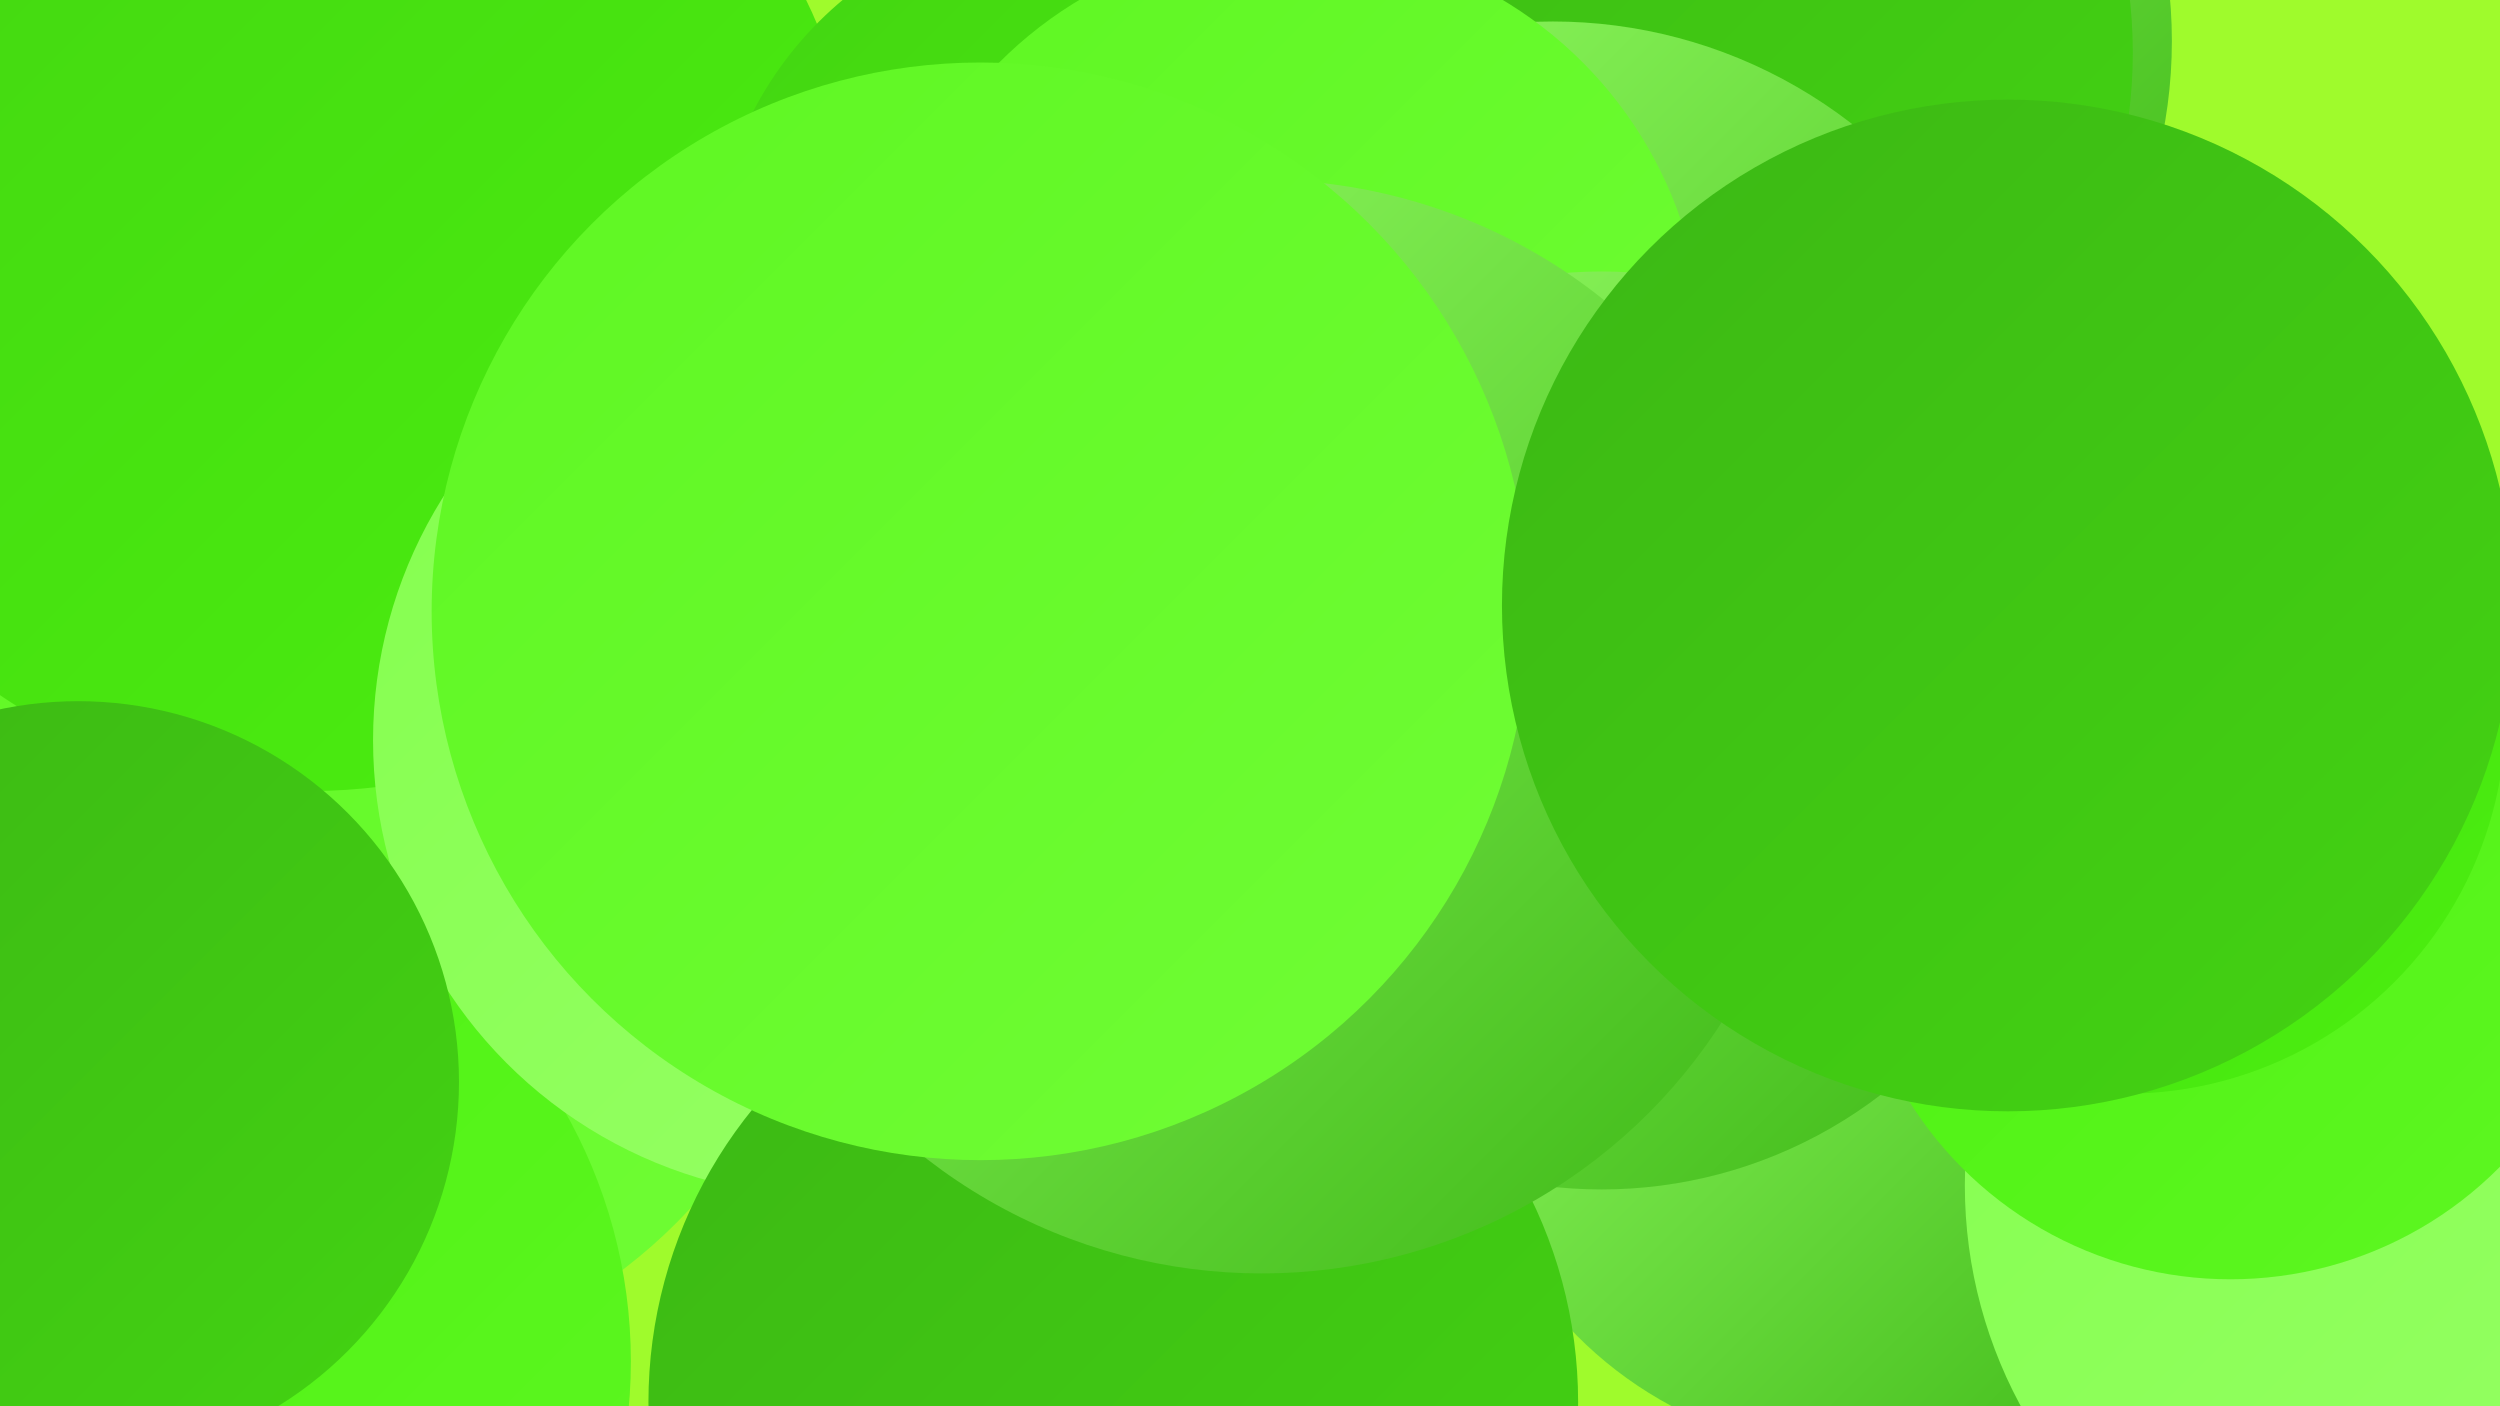 <?xml version="1.0" encoding="UTF-8"?><svg width="1280" height="720" xmlns="http://www.w3.org/2000/svg"><defs><linearGradient id="grad0" x1="0%" y1="0%" x2="100%" y2="100%"><stop offset="0%" style="stop-color:#3cb715;stop-opacity:1" /><stop offset="100%" style="stop-color:#43d412;stop-opacity:1" /></linearGradient><linearGradient id="grad1" x1="0%" y1="0%" x2="100%" y2="100%"><stop offset="0%" style="stop-color:#43d412;stop-opacity:1" /><stop offset="100%" style="stop-color:#4bf00f;stop-opacity:1" /></linearGradient><linearGradient id="grad2" x1="0%" y1="0%" x2="100%" y2="100%"><stop offset="0%" style="stop-color:#4bf00f;stop-opacity:1" /><stop offset="100%" style="stop-color:#5ef722;stop-opacity:1" /></linearGradient><linearGradient id="grad3" x1="0%" y1="0%" x2="100%" y2="100%"><stop offset="0%" style="stop-color:#5ef722;stop-opacity:1" /><stop offset="100%" style="stop-color:#70fd35;stop-opacity:1" /></linearGradient><linearGradient id="grad4" x1="0%" y1="0%" x2="100%" y2="100%"><stop offset="0%" style="stop-color:#70fd35;stop-opacity:1" /><stop offset="100%" style="stop-color:#84ff4e;stop-opacity:1" /></linearGradient><linearGradient id="grad5" x1="0%" y1="0%" x2="100%" y2="100%"><stop offset="0%" style="stop-color:#84ff4e;stop-opacity:1" /><stop offset="100%" style="stop-color:#98ff67;stop-opacity:1" /></linearGradient><linearGradient id="grad6" x1="0%" y1="0%" x2="100%" y2="100%"><stop offset="0%" style="stop-color:#98ff67;stop-opacity:1" /><stop offset="100%" style="stop-color:#3cb715;stop-opacity:1" /></linearGradient></defs><rect width="1280" height="720" fill="#9ffb2c" /><circle cx="865" cy="21" r="247" fill="url(#grad6)" /><circle cx="156" cy="436" r="269" fill="url(#grad3)" /><circle cx="1059" cy="318" r="221" fill="url(#grad0)" /><circle cx="842" cy="27" r="250" fill="url(#grad0)" /><circle cx="952" cy="540" r="204" fill="url(#grad6)" /><circle cx="64" cy="697" r="259" fill="url(#grad2)" /><circle cx="159" cy="123" r="282" fill="url(#grad1)" /><circle cx="795" cy="261" r="250" fill="url(#grad6)" /><circle cx="425" cy="379" r="234" fill="url(#grad5)" /><circle cx="40" cy="554" r="195" fill="url(#grad0)" /><circle cx="1243" cy="607" r="237" fill="url(#grad5)" /><circle cx="550" cy="142" r="185" fill="url(#grad1)" /><circle cx="570" cy="718" r="238" fill="url(#grad0)" /><circle cx="661" cy="181" r="211" fill="url(#grad3)" /><circle cx="820" cy="374" r="235" fill="url(#grad6)" /><circle cx="1142" cy="461" r="194" fill="url(#grad2)" /><circle cx="646" cy="372" r="280" fill="url(#grad6)" /><circle cx="502" cy="313" r="281" fill="url(#grad3)" /><circle cx="1088" cy="365" r="195" fill="url(#grad1)" /><circle cx="1028" cy="310" r="259" fill="url(#grad0)" /></svg>